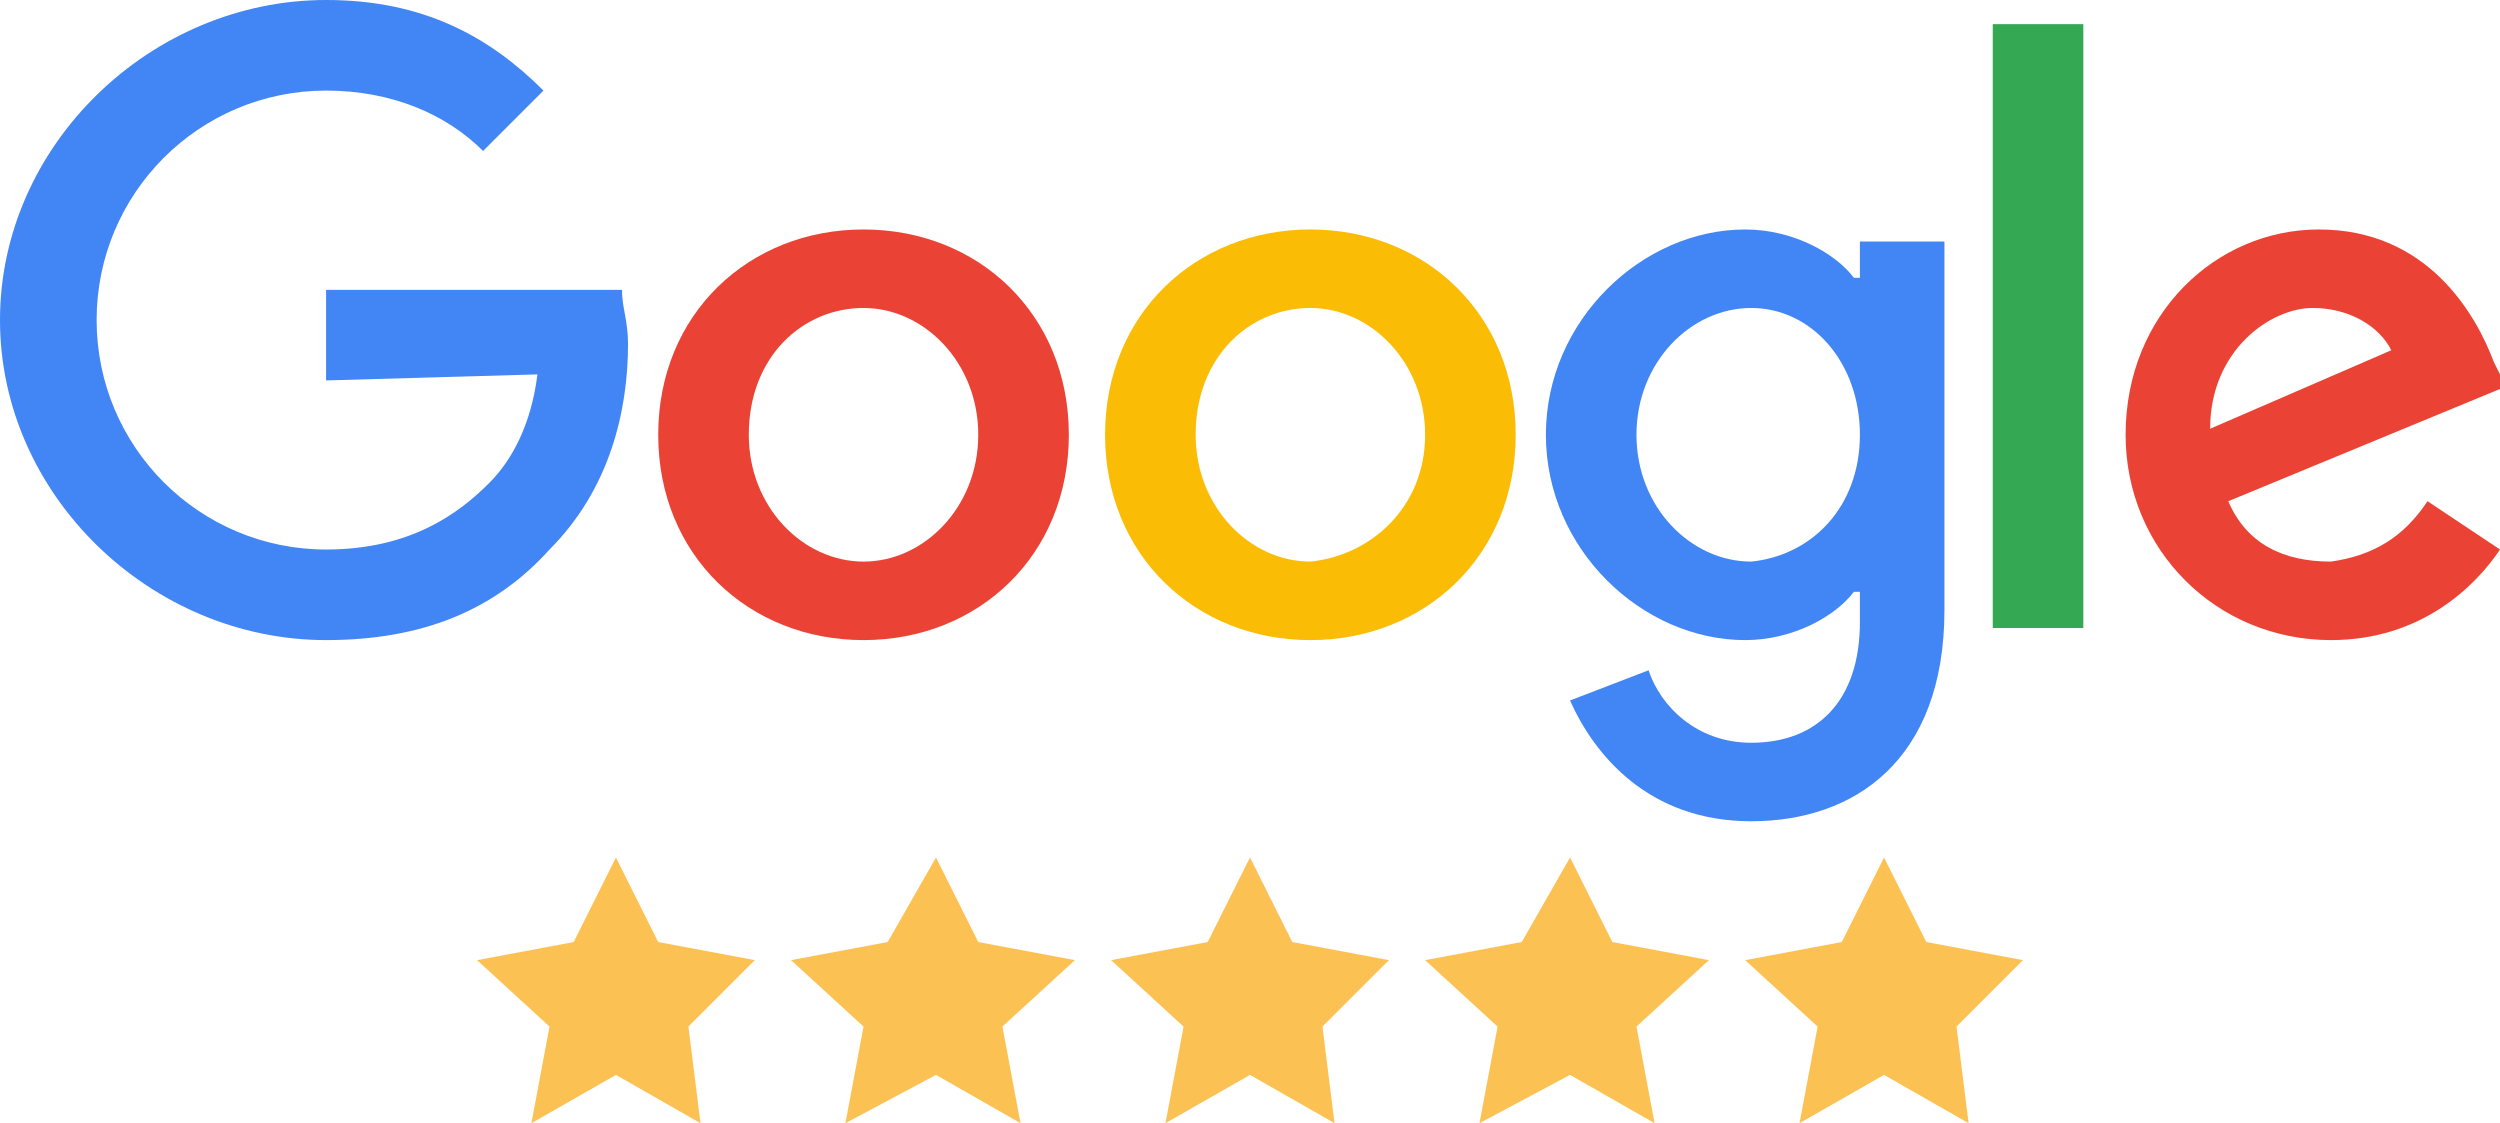 <?xml version="1.0" encoding="utf-8"?>
<!-- Generator: Adobe Illustrator 26.5.0, SVG Export Plug-In . SVG Version: 6.00 Build 0)  -->
<svg version="1.1" id="Layer_1" xmlns="http://www.w3.org/2000/svg" xmlns:xlink="http://www.w3.org/1999/xlink" x="0px" y="0px" viewBox="0 0 41.4 18.6" style="enable-background:new 0 0 41.4 18.6;" xml:space="preserve">
  <style type="text/css">
	.st0{fill:#EA4335;}
	.st1{fill:#FBBC05;}
	.st2{fill:#4285F4;}
	.st3{fill:#34A853;}
	.st4{fill:#FCC153;}
</style>
  <g>
    <g>
      <path class="st0" d="M17.7,7.2c0,2-1.5,3.4-3.4,3.4s-3.4-1.4-3.4-3.4c0-2,1.5-3.4,3.4-3.4S17.7,5.2,17.7,7.2z M16.2,7.2
			c0-1.2-0.9-2.1-1.9-2.1s-1.9,0.8-1.9,2.1c0,1.2,0.9,2.1,1.9,2.1S16.2,8.4,16.2,7.2z" />
      <path class="st1" d="M25.1,7.2c0,2-1.5,3.4-3.4,3.4c-1.9,0-3.4-1.4-3.4-3.4c0-2,1.5-3.4,3.4-3.4C23.6,3.8,25.1,5.2,25.1,7.2z
			 M23.6,7.2c0-1.2-0.9-2.1-1.9-2.1c-1,0-1.9,0.8-1.9,2.1c0,1.2,0.9,2.1,1.9,2.1C22.7,9.2,23.6,8.4,23.6,7.2z" />
      <path class="st2" d="M32.2,4v6.1c0,2.5-1.5,3.5-3.2,3.5c-1.7,0-2.6-1.1-3-2l1.3-0.5c0.2,0.6,0.8,1.2,1.7,1.2c1.1,0,1.8-0.7,1.8-2
			V9.8h-0.1c-0.3,0.4-1,0.8-1.8,0.8c-1.7,0-3.3-1.5-3.3-3.4c0-1.9,1.6-3.4,3.3-3.4c0.8,0,1.5,0.4,1.8,0.8h0.1V4L32.2,4L32.2,4z
			 M30.8,7.2C30.8,6,30,5.1,29,5.1c-1,0-1.9,0.9-1.9,2.1c0,1.2,0.9,2.1,1.9,2.1C30,9.2,30.8,8.4,30.8,7.2z" />
      <path class="st3" d="M34.5,0.4v10H33v-10H34.5z" />
      <path class="st0" d="M40.2,8.3l1.2,0.8c-0.4,0.6-1.3,1.5-2.8,1.5c-1.9,0-3.4-1.5-3.4-3.4c0-2,1.5-3.4,3.2-3.4
			c1.8,0,2.6,1.4,2.9,2.2l0.2,0.4l-4.6,1.9c0.3,0.7,0.9,1,1.7,1C39.3,9.2,39.8,8.9,40.2,8.3L40.2,8.3z M36.6,7.1l3-1.3
			c-0.2-0.4-0.7-0.7-1.3-0.7C37.6,5.1,36.6,5.8,36.6,7.1z" />
      <path class="st2" d="M5.4,6.3V4.8h4.9c0,0.3,0.1,0.5,0.1,0.9c0,1.1-0.3,2.4-1.3,3.4c-0.9,1-2.1,1.5-3.7,1.5C2.5,10.6,0,8.2,0,5.3
			S2.5,0,5.4,0C7,0,8.1,0.6,9,1.5l-1,1c-0.6-0.6-1.5-1-2.6-1c-2.1,0-3.8,1.7-3.8,3.8s1.7,3.8,3.8,3.8c1.4,0,2.2-0.6,2.7-1.1
			c0.4-0.4,0.7-1,0.8-1.8L5.4,6.3z" />
    </g>
    <g>
      <polygon class="st4" points="10.2,14.2 9.5,15.6 7.9,15.9 9.1,17 8.8,18.6 10.2,17.8 11.6,18.6 11.4,17 12.5,15.9 10.9,15.6 		" />
      <polygon class="st4" points="15.5,14.2 14.7,15.6 13.1,15.9 14.3,17 14,18.6 15.5,17.8 16.9,18.6 16.6,17 17.8,15.9 16.2,15.6 		
			" />
      <polygon class="st4" points="20.7,14.2 20,15.6 18.4,15.9 19.6,17 19.3,18.6 20.7,17.8 22.1,18.6 21.9,17 23,15.9 21.4,15.6 		" />
      <polygon class="st4" points="26,14.2 25.2,15.6 23.6,15.9 24.8,17 24.5,18.6 26,17.8 27.4,18.6 27.1,17 28.3,15.9 26.7,15.6 		" />
      <polygon class="st4" points="31.2,14.2 30.5,15.6 28.9,15.9 30.1,17 29.8,18.6 31.2,17.8 32.6,18.6 32.4,17 33.5,15.9 31.9,15.6 
					" />
    </g>
  </g>
</svg>
